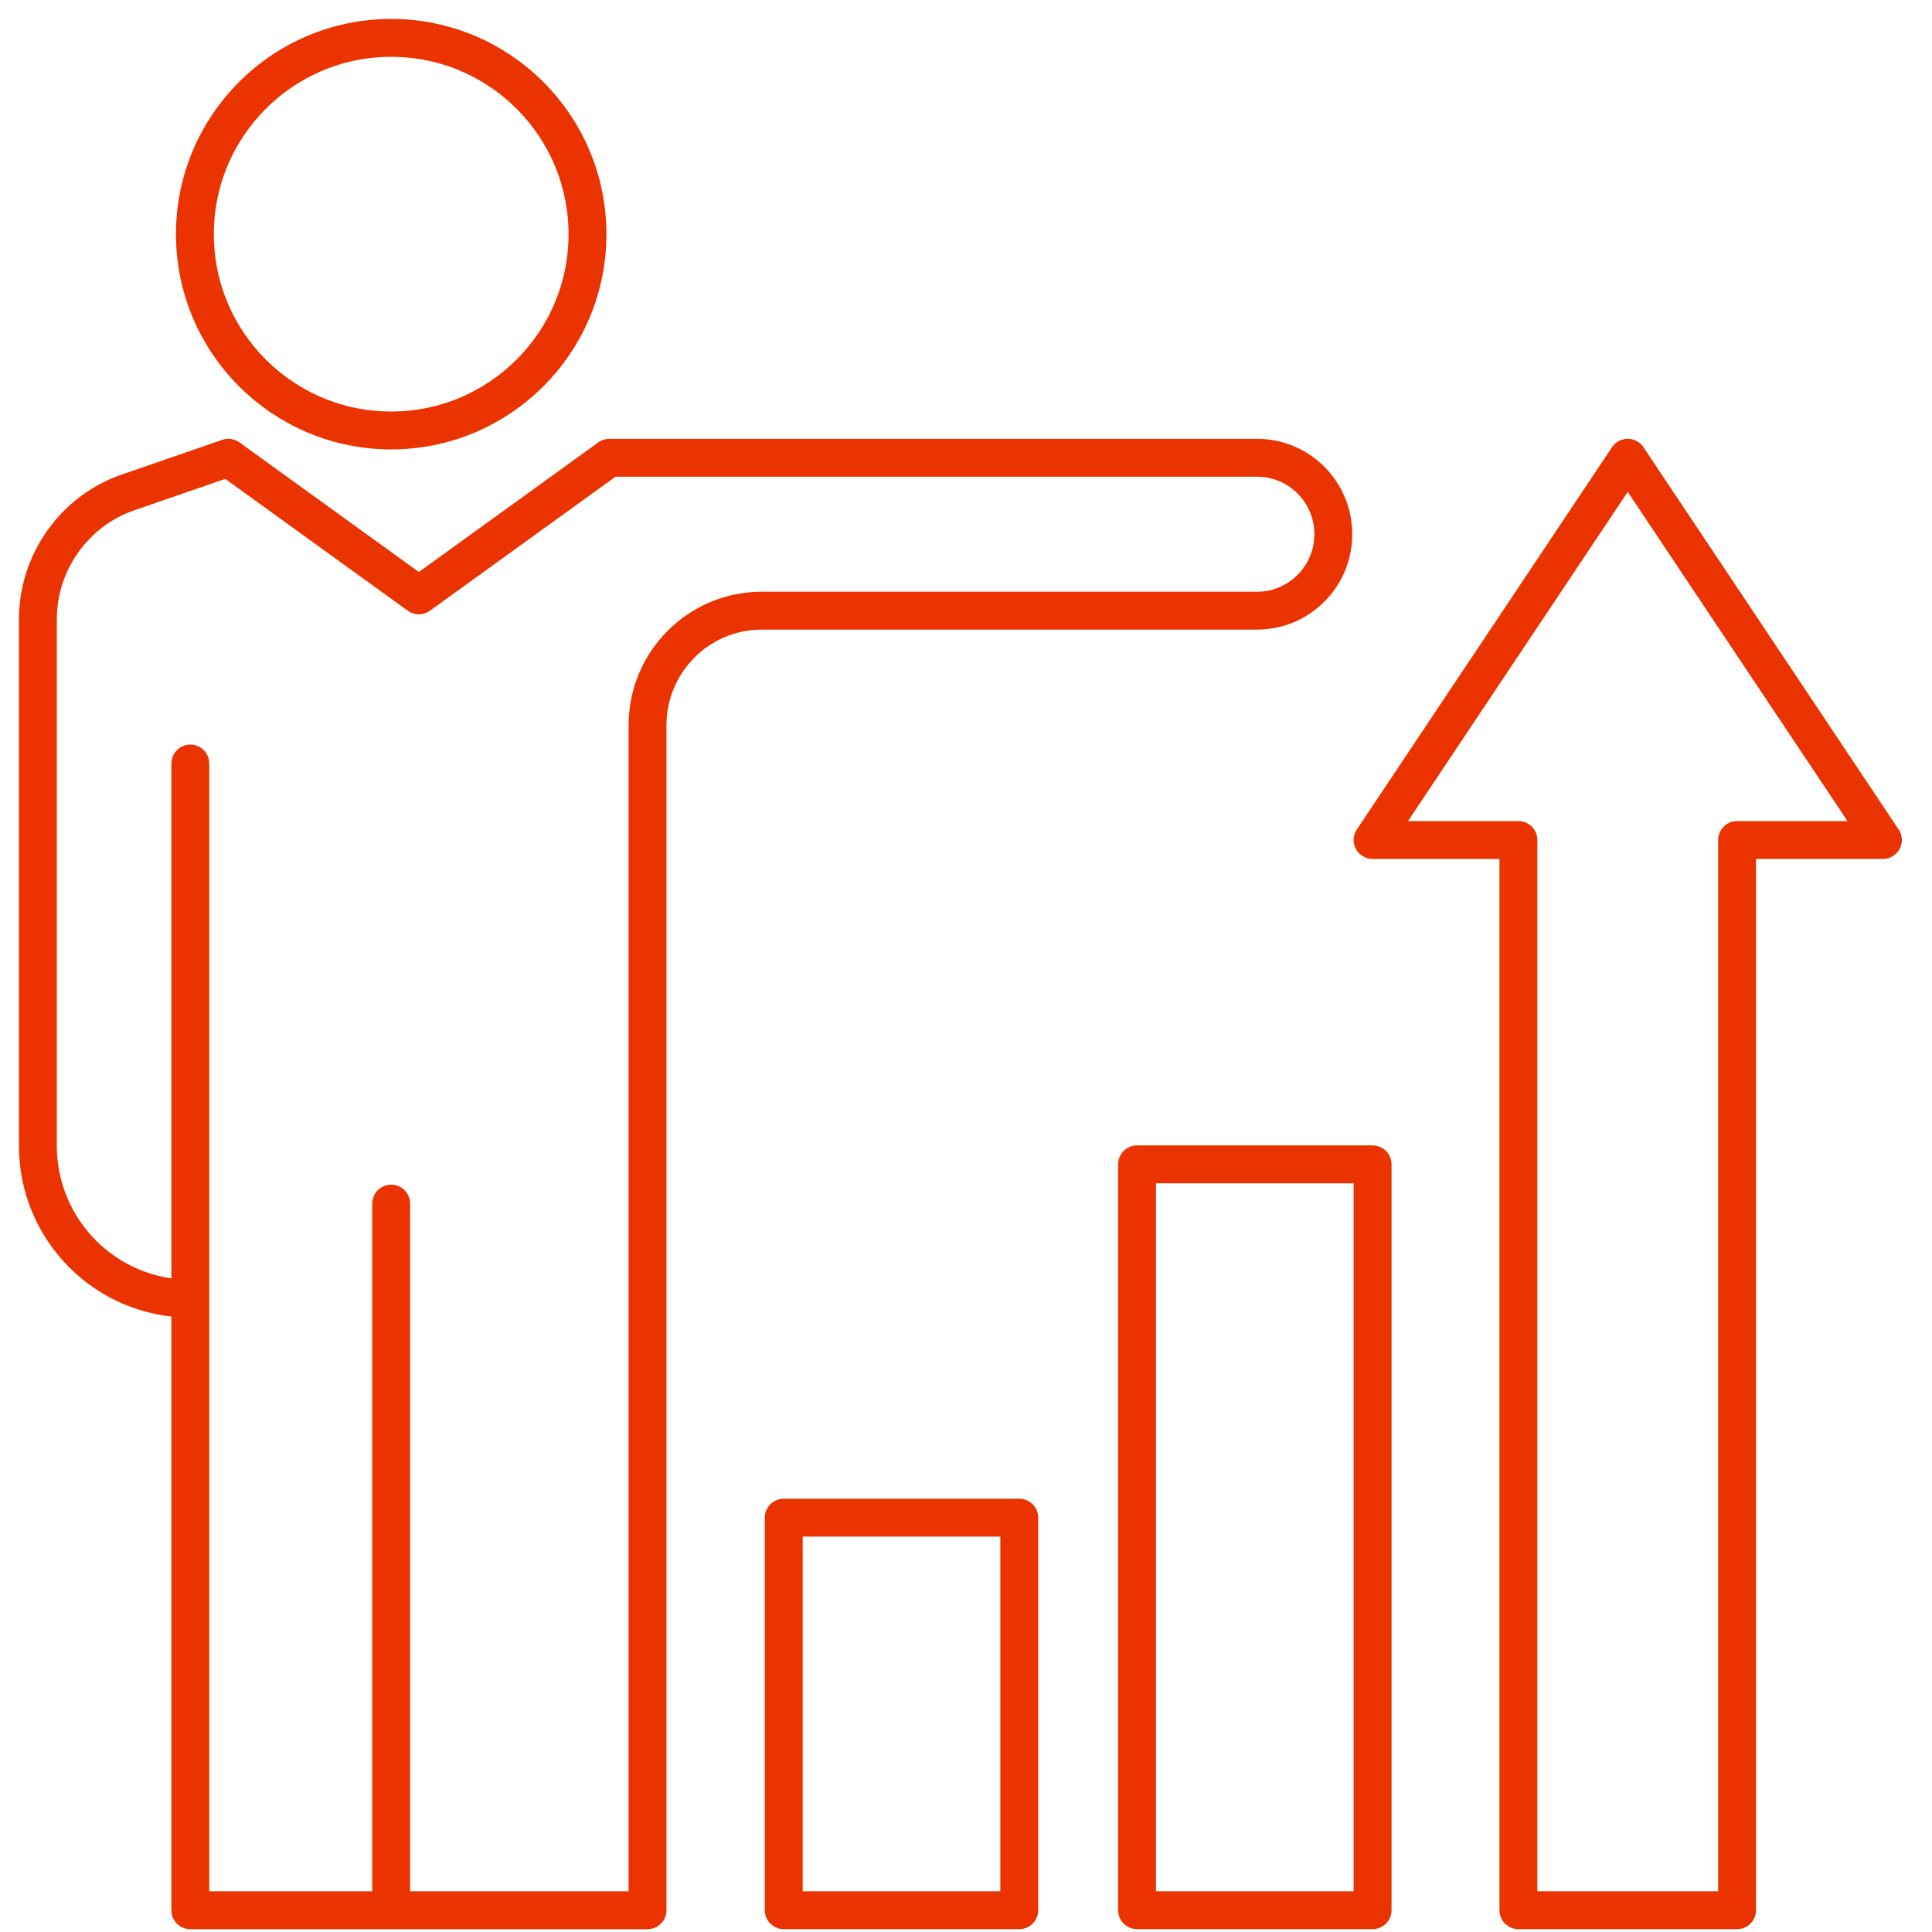 <svg width="51" height="51" xmlns="http://www.w3.org/2000/svg"><g transform="translate(1 1)" stroke="#EB3300" fill="none" fill-rule="evenodd" stroke-linecap="round" stroke-linejoin="round"><path d="M14.508 5.182c0 2.862-2.321 5.181-5.182 5.181-2.859 0-5.181-2.319-5.181-5.181C4.145 2.319 6.467 0 9.326 0c2.861 0 5.182 2.319 5.182 5.182zM4.024 33.281C1.802 33.281 0 31.474 0 29.245V15.352c0-1.526.979-2.89 2.422-3.368l2.607-.9 5.028 3.632 5.029-3.632h17.098c1.111 0 2.012.903 2.012 2.018 0 1.114-.901 2.018-2.012 2.018H19.11c-1.666 0-3.017 1.355-3.017 3.027v31.279H4.024V19.155M9.326 30.772v18.162"/><polygon points="39.082 21.174 35.233 21.174 41.968 11.084 48.704 21.174 44.854 21.174 44.854 49.425 39.082 49.425"/><polygon points="29.015 49.425 35.233 49.425 35.233 29.736 29.015 29.736"/><polygon points="19.689 49.425 25.906 49.425 25.906 39.062 19.689 39.062"/></g></svg>